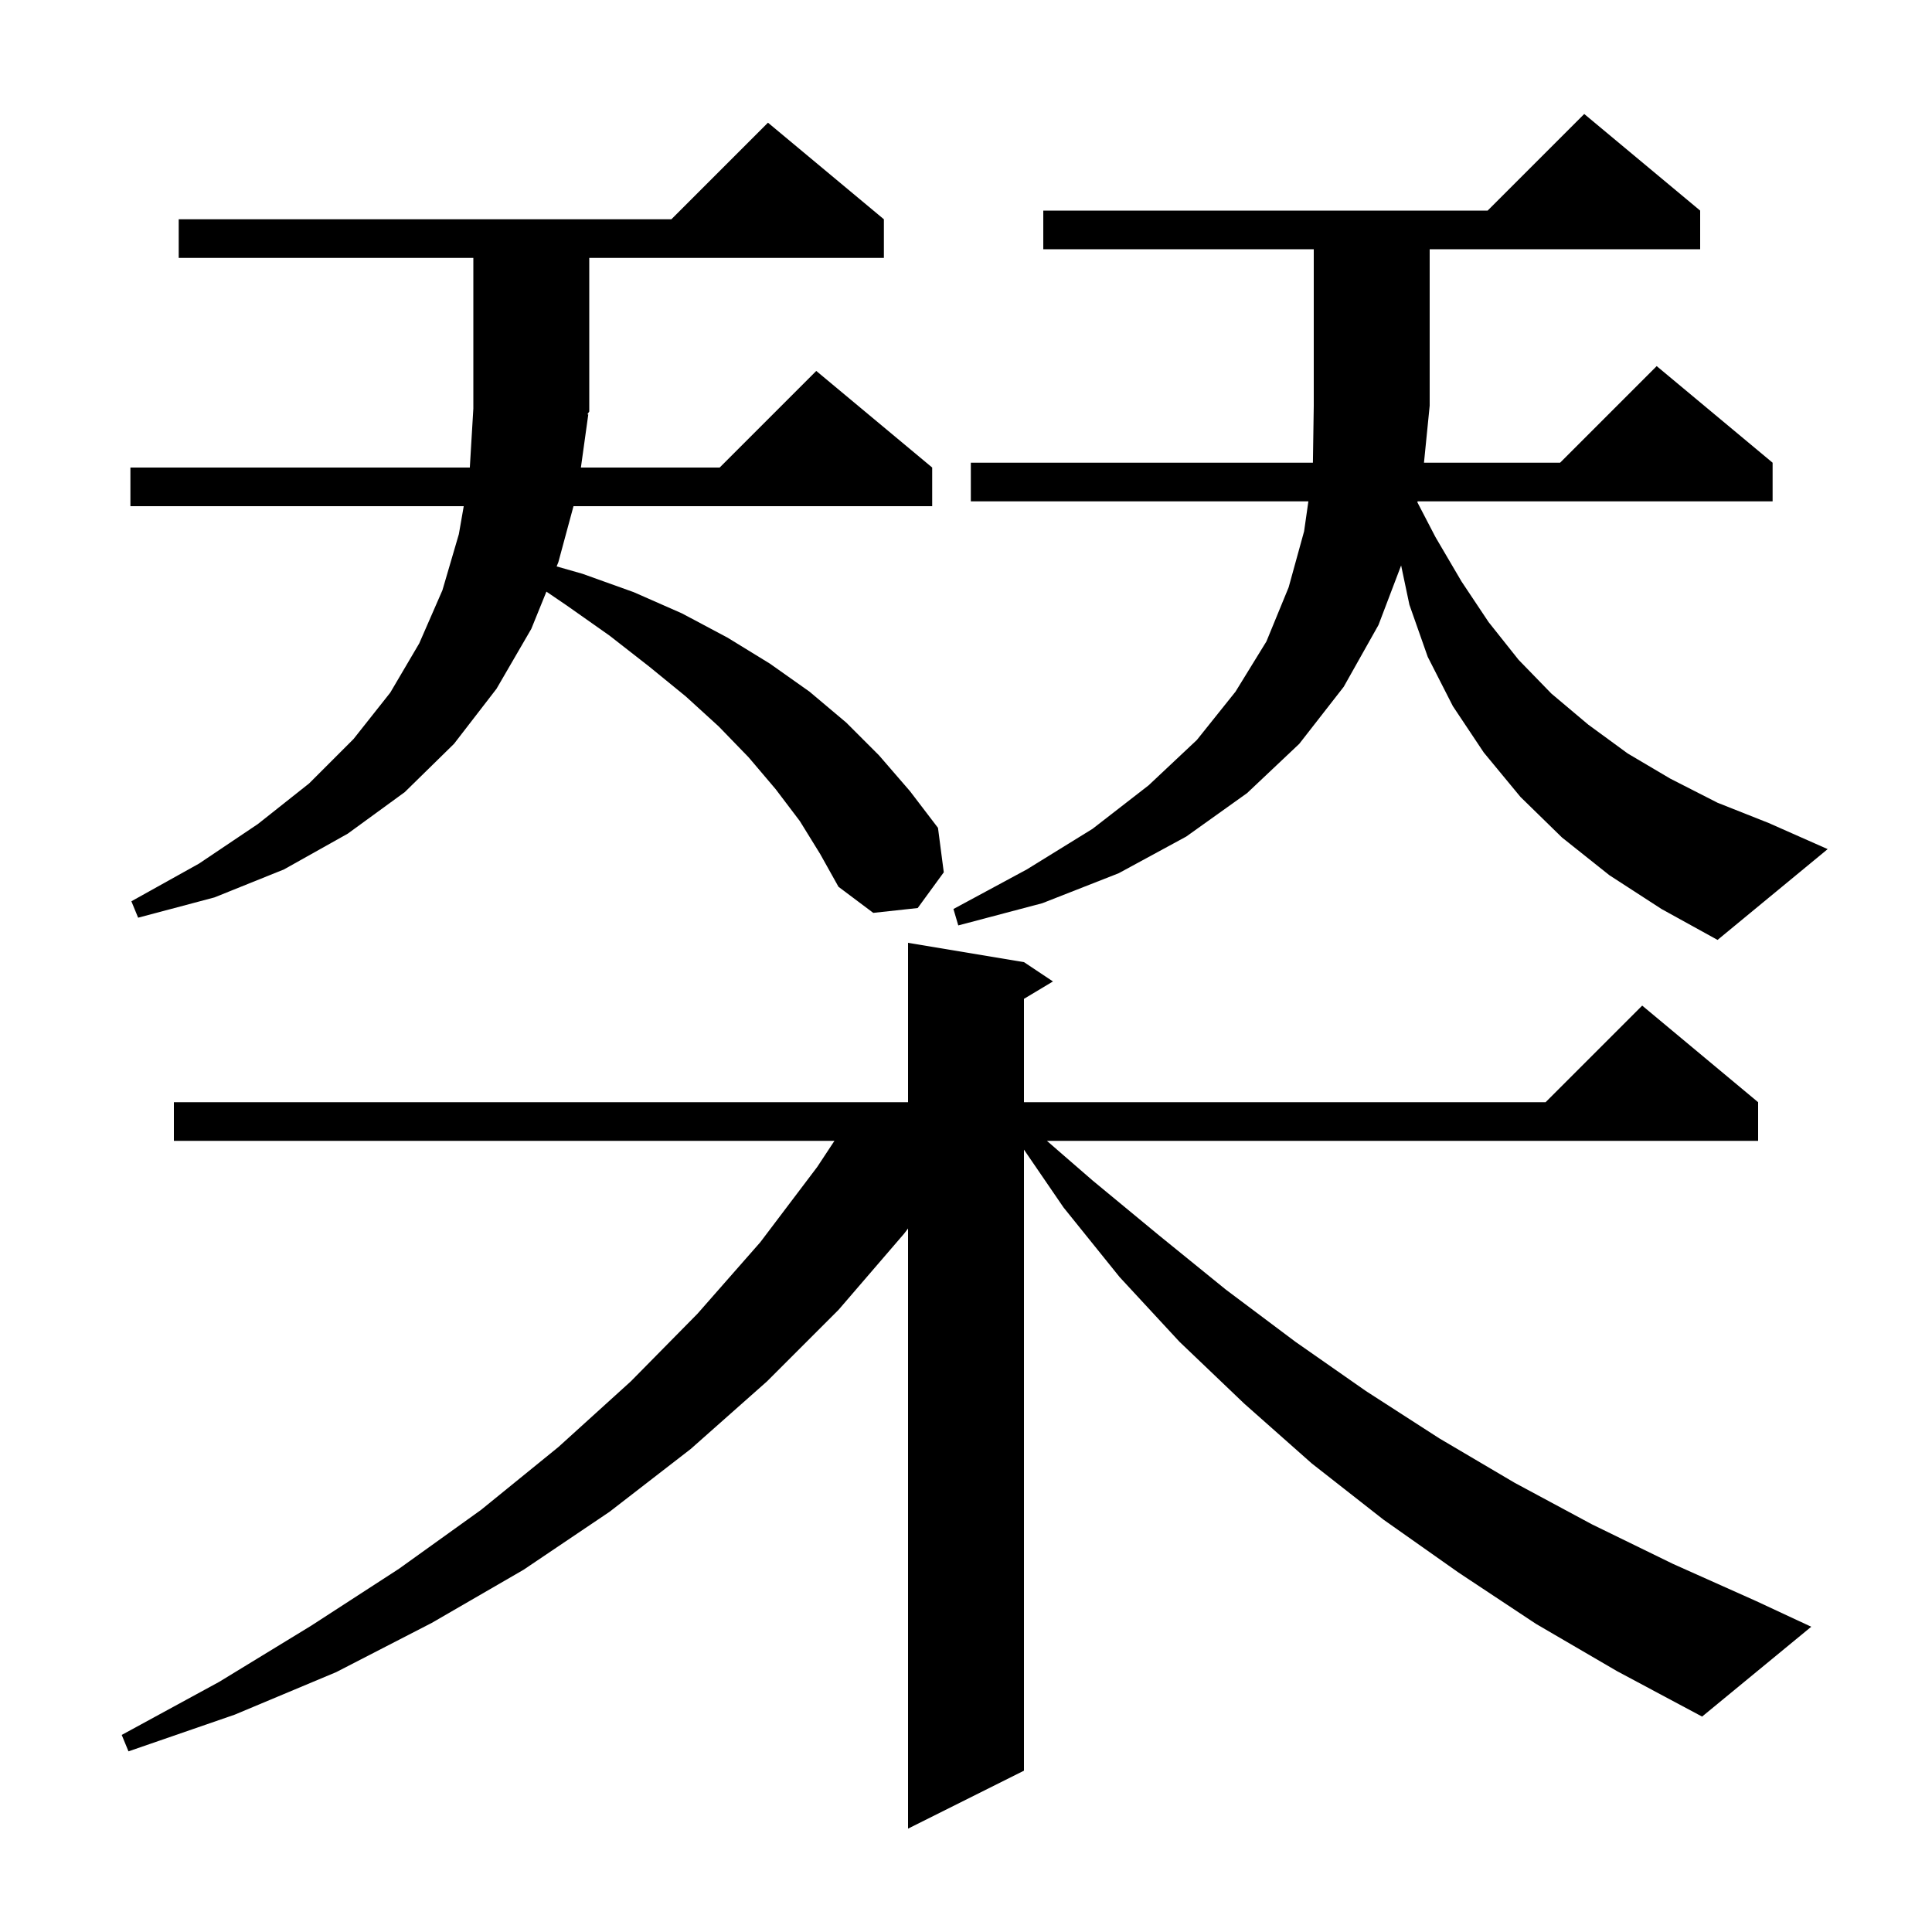 <svg xmlns="http://www.w3.org/2000/svg" xmlns:xlink="http://www.w3.org/1999/xlink" version="1.1" baseProfile="full" viewBox="0 0 200 200" width="200" height="200"><g fill="currentColor"><path d="M 159.0 168.1 L 151.0 162.8 L 143.2 157.3 L 135.8 151.5 L 128.8 145.3 L 122.1 138.9 L 115.9 132.2 L 110.1 125.0 L 106.0 119.008 L 106.0 183.3 L 94.0 189.3 L 94.0 127.173 L 93.6 127.7 L 86.8 135.6 L 79.4 143.0 L 71.5 150.0 L 63.1 156.5 L 54.2 162.5 L 44.7 168.0 L 34.8 173.1 L 24.3 177.5 L 13.3 181.3 L 12.6 179.6 L 22.7 174.1 L 32.2 168.3 L 41.3 162.4 L 49.8 156.3 L 57.8 149.8 L 65.3 143.0 L 72.2 136.0 L 78.7 128.6 L 84.6 120.8 L 86.381 118.1 L 18.0 118.1 L 18.0 114.1 L 94.0 114.1 L 94.0 97.6 L 106.0 99.6 L 109.0 101.6 L 106.0 103.4 L 106.0 114.1 L 160.0 114.1 L 170.0 104.1 L 182.0 114.1 L 182.0 118.1 L 108.375 118.1 L 113.1 122.2 L 120.0 127.9 L 126.9 133.5 L 134.1 138.9 L 141.4 144.0 L 149.0 148.9 L 156.8 153.5 L 164.8 157.8 L 173.2 161.9 L 181.7 165.7 L 187.5 168.4 L 176.2 177.7 L 167.4 173.0 Z M 166.6 90.6 L 161.7 86.7 L 157.4 82.5 L 153.6 77.9 L 150.4 73.1 L 147.8 68.0 L 145.9 62.6 L 145.044 58.535 L 142.7 64.7 L 139.1 71.1 L 134.5 77.0 L 129.1 82.1 L 122.8 86.6 L 115.8 90.4 L 107.9 93.5 L 99.2 95.8 L 98.7 94.1 L 106.3 90.0 L 113.1 85.8 L 118.9 81.3 L 123.9 76.6 L 127.9 71.6 L 131.1 66.4 L 133.4 60.8 L 135.0 55.0 L 135.443 51.9 L 100.5 51.9 L 100.5 47.9 L 135.912 47.9 L 136.0 42.0 L 136.0 25.8 L 108.0 25.8 L 108.0 21.8 L 154.0 21.8 L 164.0 11.8 L 176.0 21.8 L 176.0 25.8 L 148.0 25.8 L 148.0 42.0 L 147.41 47.9 L 161.5 47.9 L 171.5 37.9 L 183.5 47.9 L 183.5 51.9 L 146.75 51.9 L 146.727 51.998 L 148.6 55.6 L 151.3 60.2 L 154.1 64.4 L 157.2 68.3 L 160.6 71.8 L 164.4 75.0 L 168.5 78.0 L 172.9 80.6 L 177.8 83.1 L 183.1 85.2 L 189.2 87.9 L 177.8 97.3 L 172.0 94.1 Z M 60.9 42.9 L 60.134 48.4 L 74.5 48.4 L 84.5 38.4 L 96.5 48.4 L 96.5 52.4 L 59.368 52.4 L 57.8 58.2 L 57.623 58.635 L 60.3 59.4 L 65.6 61.3 L 70.6 63.5 L 75.3 66.0 L 79.7 68.7 L 83.8 71.6 L 87.6 74.8 L 91.0 78.2 L 94.2 81.9 L 97.1 85.7 L 97.7 90.3 L 95.0 94.0 L 90.4 94.5 L 86.8 91.8 L 84.9 88.4 L 82.8 85.0 L 80.3 81.7 L 77.5 78.4 L 74.4 75.2 L 71.0 72.1 L 67.2 69.0 L 63.1 65.8 L 58.7 62.7 L 56.564 61.246 L 55.0 65.1 L 51.4 71.3 L 47.0 77.0 L 41.9 82.0 L 36.0 86.3 L 29.4 90.0 L 22.2 92.9 L 14.3 95.0 L 13.6 93.3 L 20.6 89.4 L 26.7 85.3 L 32.0 81.1 L 36.6 76.5 L 40.4 71.7 L 43.4 66.6 L 45.8 61.1 L 47.5 55.3 L 48.006 52.4 L 13.5 52.4 L 13.5 48.4 L 48.636 48.4 L 49.0 42.3 L 49.0 26.7 L 18.5 26.7 L 18.5 22.7 L 69.5 22.7 L 79.5 12.7 L 91.5 22.7 L 91.5 26.7 L 61.0 26.7 L 61.0 42.6 L 60.803 42.895 Z "/></g></svg>
